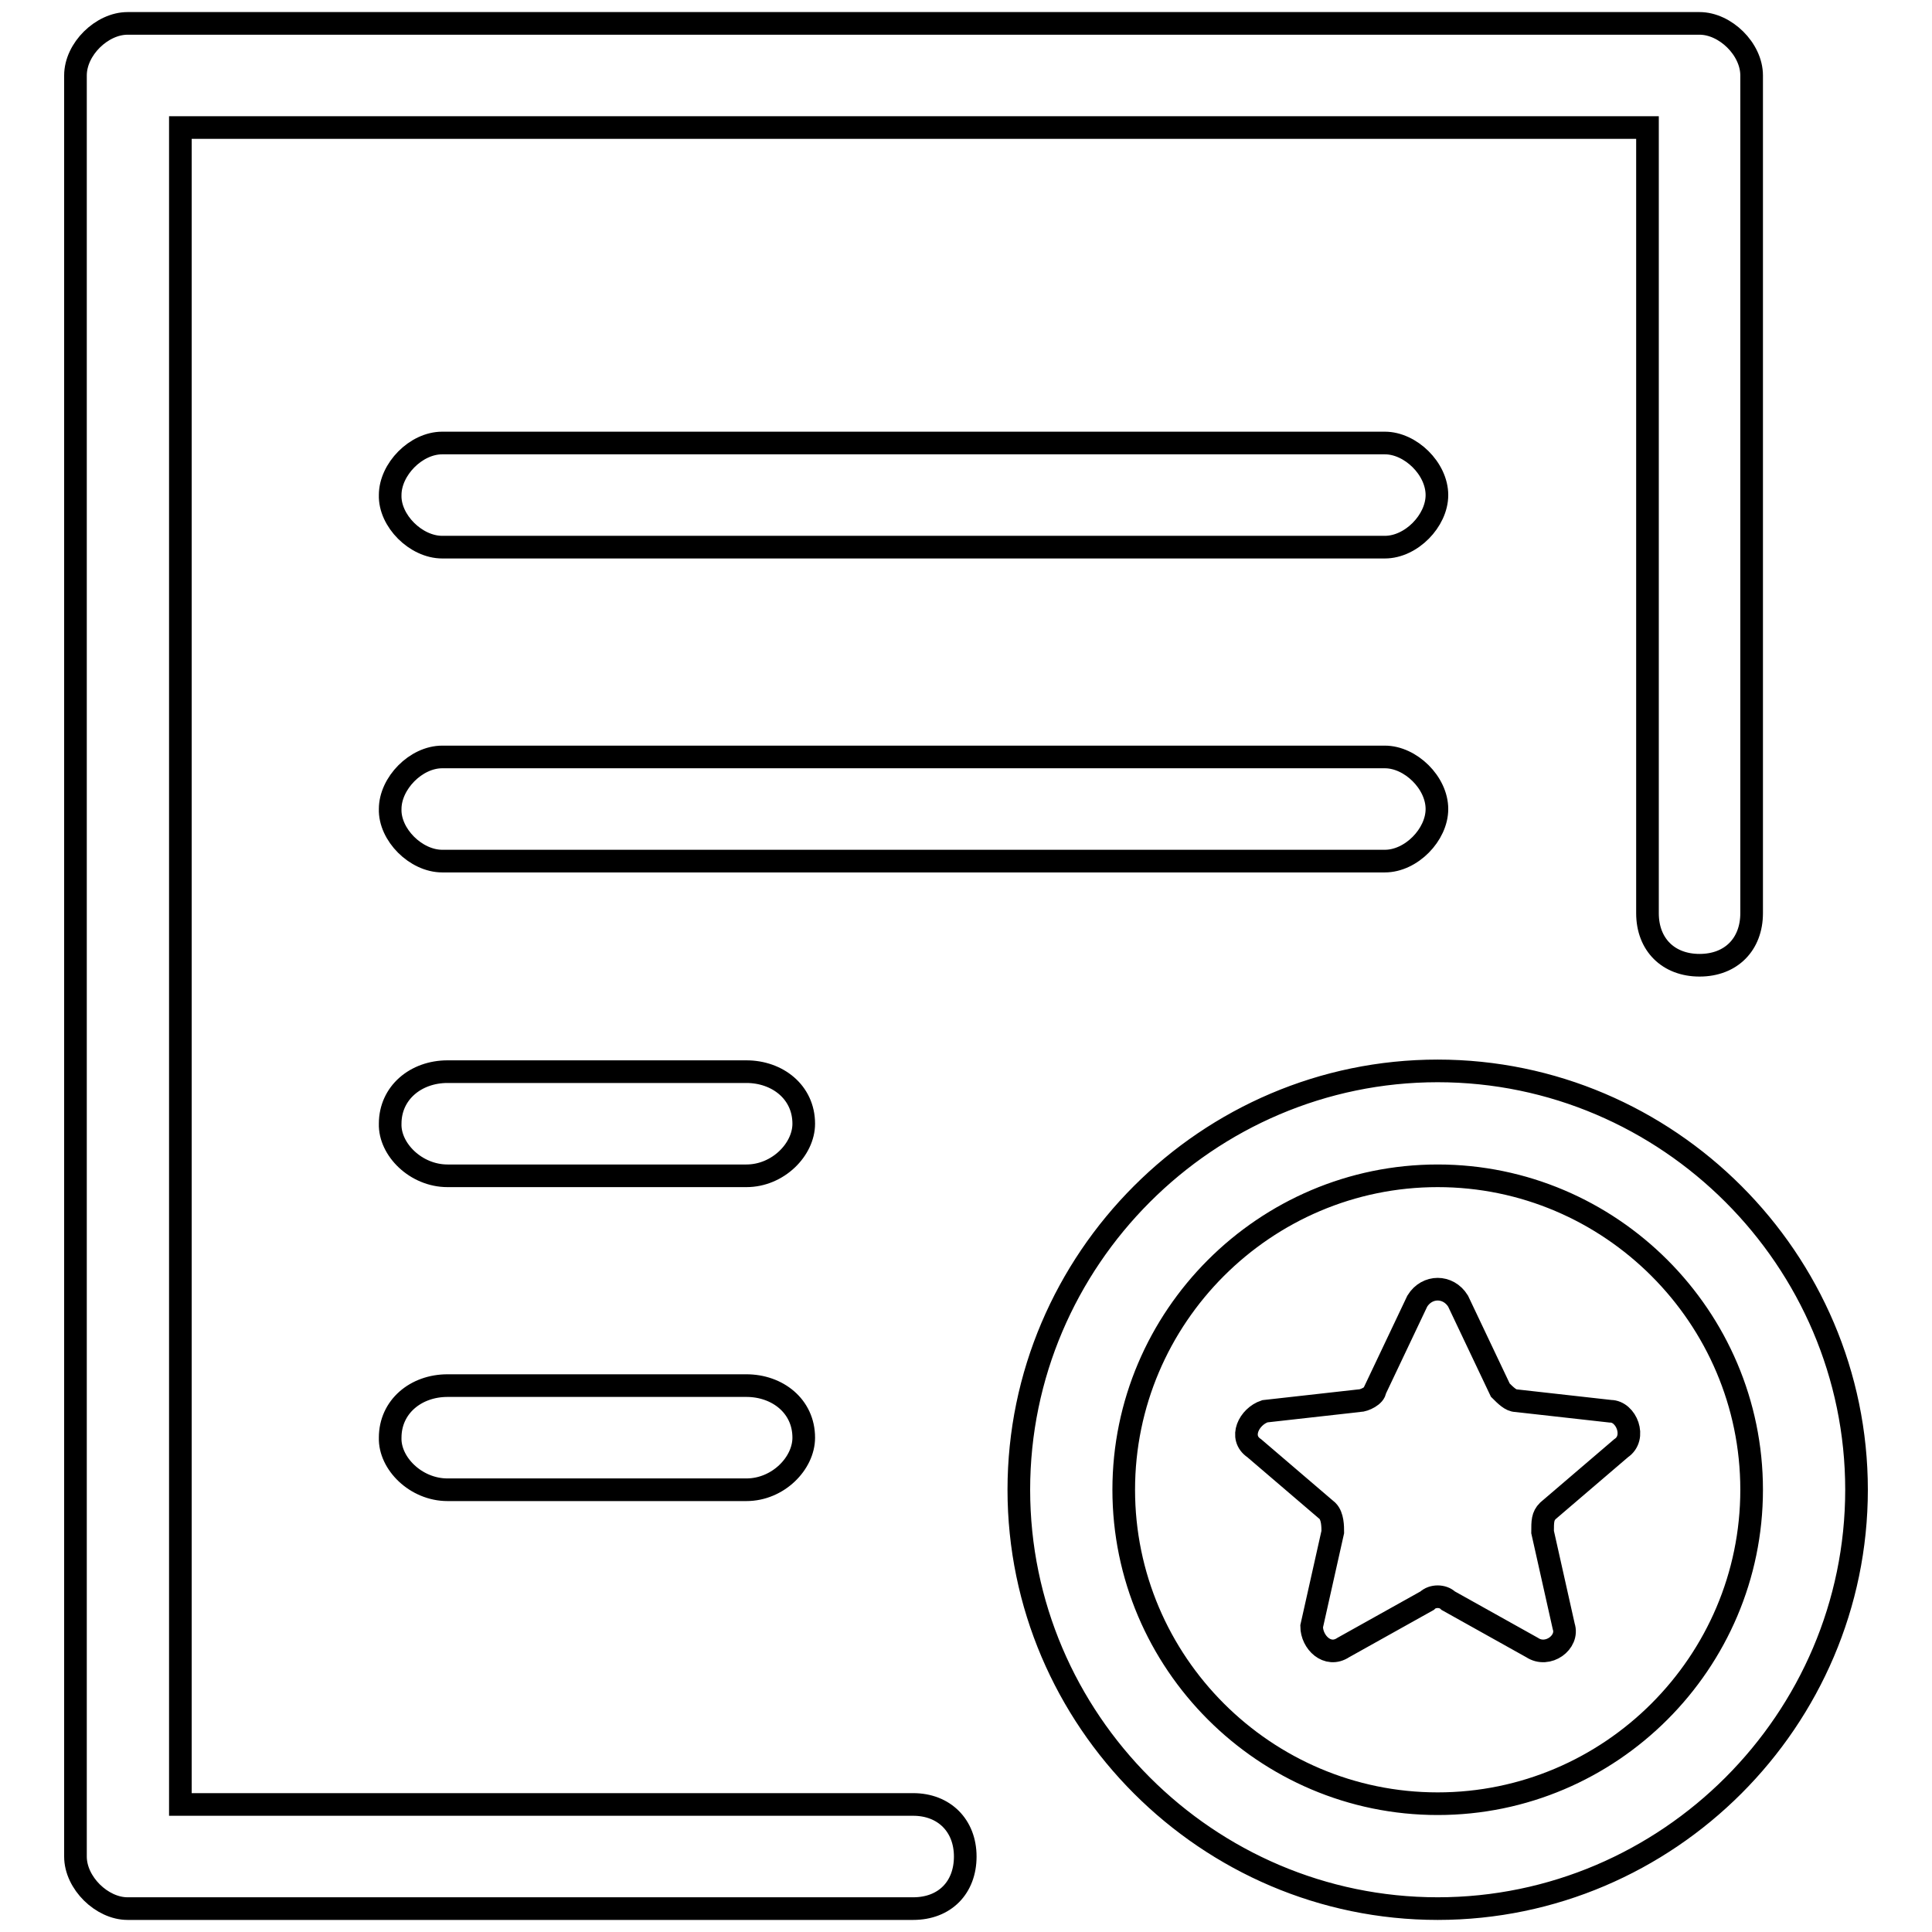 <?xml version="1.0" encoding="utf-8"?>
<!-- Svg Vector Icons : http://www.onlinewebfonts.com/icon -->
<!DOCTYPE svg PUBLIC "-//W3C//DTD SVG 1.1//EN" "http://www.w3.org/Graphics/SVG/1.1/DTD/svg11.dtd">
<svg version="1.1" xmlns="http://www.w3.org/2000/svg" xmlns:xlink="http://www.w3.org/1999/xlink" x="0px" y="0px" viewBox="0 0 256 256" enable-background="new 0 0 256 256" xml:space="preserve">
<g> <path stroke-width="3" fill-opacity="0" stroke="#000000"  d="M58.6,114.1h124.9c3.5,0,6.9-3.5,6.9-6.9c0-3.5-3.5-6.9-6.9-6.9H58.6c-3.5,0-6.9,3.5-6.9,6.9 C51.6,110.6,55.1,114.1,58.6,114.1z M59.3,155.8h39.6c4.2,0,7.6-3.5,7.6-6.9c0-4.2-3.5-6.9-7.6-6.9H59.3c-4.2,0-7.6,2.8-7.6,6.9 C51.6,152.3,55.1,155.8,59.3,155.8z M59.3,197.4h39.6c4.2,0,7.6-3.5,7.6-6.9c0-4.2-3.5-6.9-7.6-6.9H59.3c-4.2,0-7.6,2.8-7.6,6.9 C51.6,193.9,55.1,197.4,59.3,197.4z M58.6,72.5h124.9c3.5,0,6.9-3.5,6.9-6.9c0-3.5-3.5-6.9-6.9-6.9H58.6c-3.5,0-6.9,3.5-6.9,6.9 C51.6,69,55.1,72.5,58.6,72.5z M225.2,3.1H16.9C13.5,3.1,10,6.5,10,10v236c0,3.5,3.5,6.9,6.9,6.9h104.1c4.2,0,6.9-2.8,6.9-6.9 s-2.8-6.9-6.9-6.9H23.9V16.9h194.4v104.1c0,4.2,2.8,6.9,6.9,6.9c4.2,0,6.9-2.8,6.9-6.9V10C232.1,6.5,228.6,3.1,225.2,3.1L225.2,3.1 z M190.5,155.8c22.9,0,41.6,18.7,41.6,41.6s-18.7,41.6-41.6,41.6c-22.9,0-41.6-18.7-41.6-41.6S167.6,155.8,190.5,155.8  M190.5,141.9c-30.5,0-55.5,25-55.5,55.5c0,30.5,25,55.5,55.5,55.5c30.5,0,55.5-25,55.5-55.5C246,166.9,221,141.9,190.5,141.9z  M193.2,172.4l5.6,11.8c0.7,0.7,1.4,1.4,2.1,1.4l12.5,1.4c2.1,0,3.5,3.5,1.4,4.9l-9.7,8.3c-0.7,0.7-0.7,1.4-0.7,2.8l2.8,12.5 c0.7,2.1-2.1,4.2-4.2,2.8l-11.1-6.2c-0.7-0.7-2.1-0.7-2.8,0l-11.1,6.2c-2.1,1.4-4.2-0.7-4.2-2.8l2.8-12.5c0-0.7,0-2.1-0.7-2.8 l-9.7-8.3c-2.1-1.4-0.7-4.2,1.4-4.9l12.5-1.4c0.7,0,2.1-0.7,2.1-1.4l5.6-11.8C189.1,170.3,191.9,170.3,193.2,172.4L193.2,172.4z"/></g>
</svg>